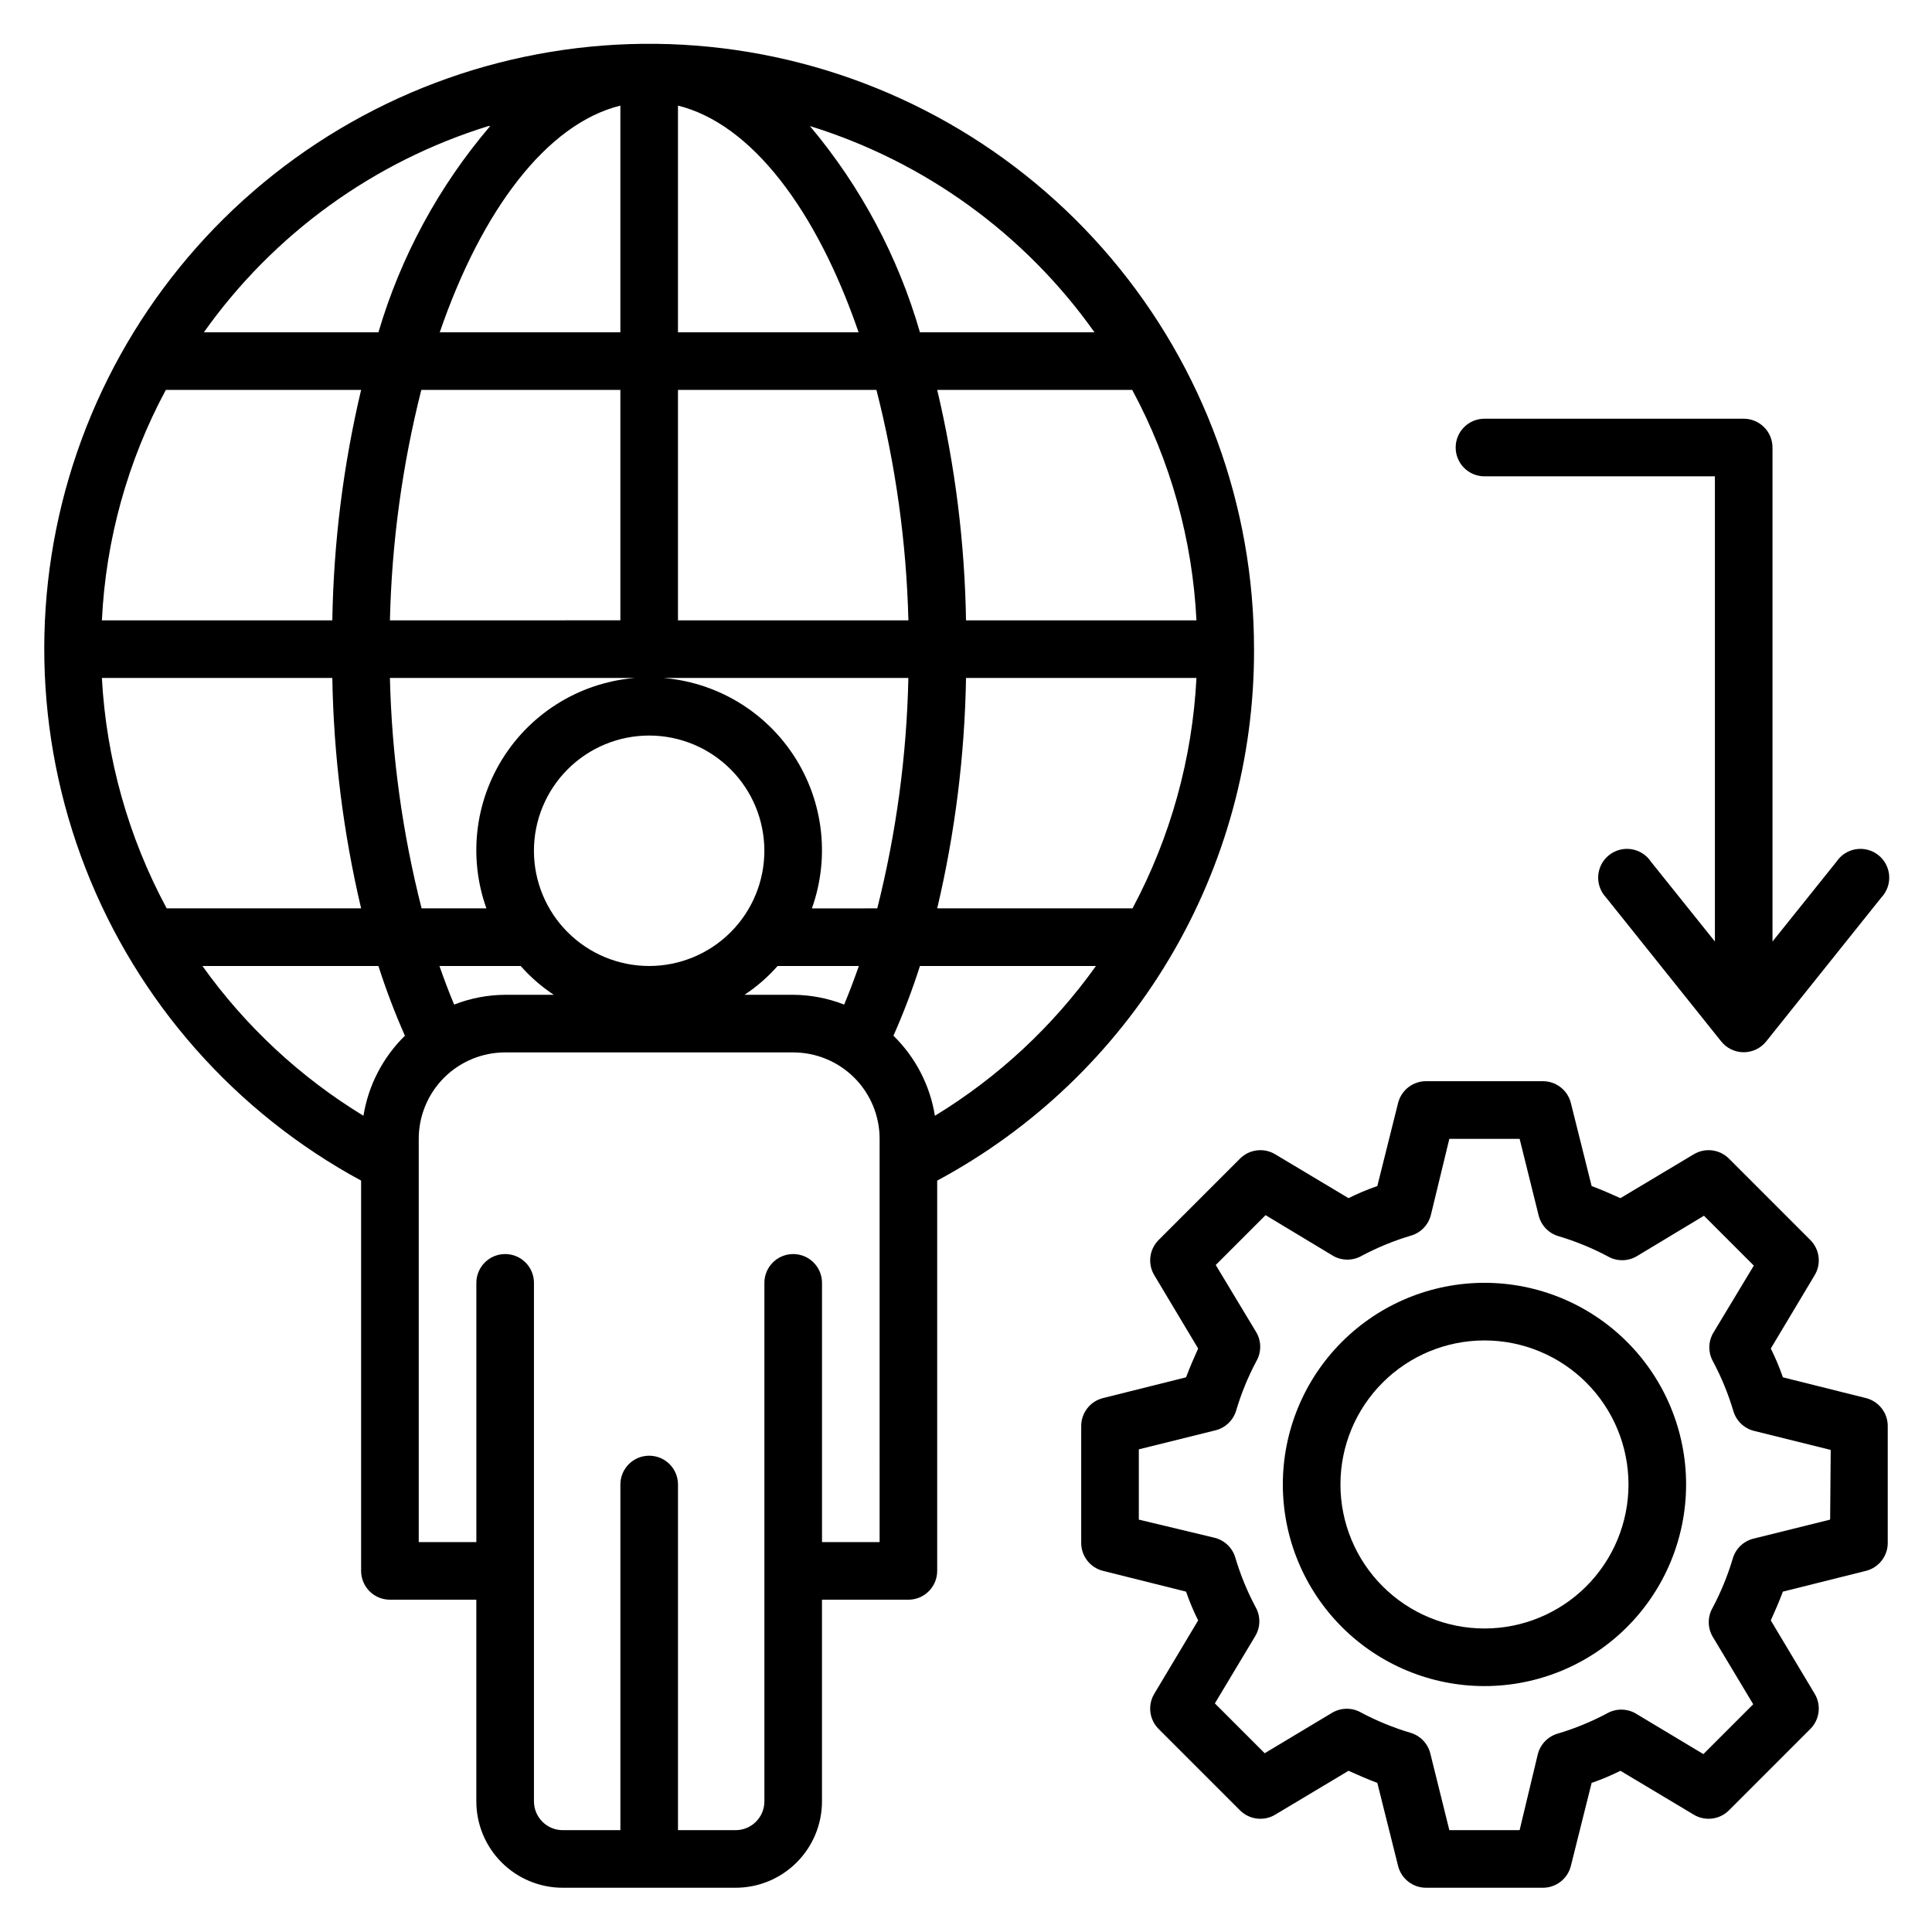 <?xml version="1.0" encoding="UTF-8"?>
<!-- Uploaded to: ICON Repo, www.iconrepo.com, Generator: ICON Repo Mixer Tools -->
<svg fill="#000000" width="800px" height="800px" version="1.1" viewBox="144 144 512 512" xmlns="http://www.w3.org/2000/svg">
 <g>
  <path d="m537.4 483.96c-14.172 0-27.766 5.633-37.785 15.652-10.02 10.02-15.652 23.613-15.652 37.785s5.633 27.762 15.652 37.781c10.02 10.023 23.613 15.652 37.785 15.652s27.762-5.629 37.781-15.652c10.023-10.02 15.652-23.609 15.652-37.781s-5.629-27.766-15.652-37.785c-10.02-10.02-23.609-15.652-37.781-15.652zm0 91.602v0.004c-10.125 0-19.832-4.023-26.988-11.18-7.16-7.16-11.18-16.867-11.18-26.988 0-10.125 4.019-19.832 11.18-26.988 7.156-7.16 16.863-11.18 26.988-11.18 10.121 0 19.828 4.019 26.988 11.18 7.156 7.156 11.18 16.863 11.18 26.988 0 10.121-4.023 19.828-11.18 26.988-7.16 7.156-16.867 11.18-26.988 11.18z"/>
  <path d="m638.47 514.5-21.984-5.496c-0.918-2.672-2.062-5.344-3.207-7.633l11.602-19.391c1.84-3.016 1.363-6.898-1.145-9.387l-21.527-21.527h0.004c-2.488-2.508-6.375-2.981-9.391-1.145l-19.391 11.602c-2.519-1.145-5.191-2.289-7.633-3.207l-5.496-21.984c-0.859-3.488-4.039-5.902-7.633-5.801h-30.535c-3.59-0.102-6.769 2.312-7.633 5.801l-5.496 21.984c-2.672 0.918-5.344 2.062-7.633 3.207l-19.391-11.602c-3.016-1.836-6.898-1.363-9.387 1.145l-21.527 21.527c-2.508 2.488-2.981 6.371-1.145 9.387l11.602 19.391c-1.145 2.519-2.289 5.191-3.207 7.633l-21.984 5.496c-3.488 0.863-5.902 4.043-5.801 7.633v30.535c-0.102 3.594 2.312 6.773 5.801 7.633l21.984 5.496c0.918 2.672 2.062 5.344 3.207 7.633l-11.602 19.391c-1.836 3.016-1.363 6.902 1.145 9.391l21.527 21.527v-0.004c2.488 2.508 6.371 2.984 9.387 1.145l19.391-11.602c2.519 1.145 5.191 2.289 7.633 3.207l5.496 21.984c0.863 3.488 4.043 5.906 7.633 5.801h30.535c3.594 0.105 6.773-2.312 7.633-5.801l5.496-21.984c2.672-0.918 5.344-2.062 7.633-3.207l19.391 11.602c3.016 1.84 6.902 1.363 9.391-1.145l21.527-21.527-0.004 0.004c2.508-2.488 2.984-6.375 1.145-9.391l-11.602-19.391c1.145-2.519 2.289-5.191 3.207-7.633l21.984-5.496c3.488-0.859 5.906-4.039 5.801-7.633v-30.535c0.105-3.59-2.312-6.769-5.801-7.633zm-9.465 32.215-20.305 5.039c-2.641 0.648-4.734 2.656-5.496 5.266-1.344 4.519-3.133 8.891-5.344 13.055-1.363 2.359-1.363 5.269 0 7.633l10.762 17.938-13.207 13.207-17.938-10.762v-0.004c-2.363-1.363-5.269-1.363-7.633 0-4.164 2.211-8.535 4.004-13.055 5.344-2.609 0.766-4.613 2.859-5.266 5.496l-4.809 20.078h-18.625l-5.039-20.305c-0.652-2.641-2.66-4.734-5.269-5.496-4.516-1.344-8.891-3.133-13.051-5.344-2.363-1.363-5.273-1.363-7.633 0l-17.938 10.762-13.207-13.207 10.762-17.938c1.363-2.363 1.363-5.269 0-7.633-2.211-4.164-4-8.535-5.344-13.055-0.762-2.609-2.856-4.613-5.496-5.266l-20.074-4.809v-18.625l20.305-5.039c2.637-0.652 4.731-2.66 5.496-5.269 1.34-4.516 3.133-8.891 5.344-13.051 1.363-2.363 1.363-5.273 0-7.633l-10.762-17.863 13.207-13.207 17.863 10.762-0.004 0.004c2.359 1.363 5.269 1.363 7.633 0 4.164-2.211 8.535-4.004 13.055-5.344 2.606-0.766 4.613-2.859 5.266-5.496l4.887-20.152h18.625l5.039 20.305c0.648 2.637 2.656 4.731 5.266 5.496 4.519 1.34 8.891 3.133 13.055 5.344 2.359 1.363 5.269 1.363 7.633 0l17.863-10.762 13.207 13.207-10.762 17.863-0.004-0.004c-1.363 2.359-1.363 5.269 0 7.633 2.211 4.164 4 8.535 5.344 13.055 0.762 2.606 2.856 4.613 5.496 5.266l20.305 5.039z"/>
  <path d="m537.4 270.23h61.066v123.28l-16.945-21.145c-1.184-1.781-3.059-2.984-5.172-3.316-2.109-0.332-4.262 0.234-5.938 1.566-1.672 1.328-2.711 3.297-2.863 5.43-0.152 2.133 0.598 4.231 2.062 5.785l30.535 38.168c1.449 1.805 3.641 2.856 5.953 2.856 2.316 0 4.508-1.051 5.953-2.856l30.535-38.168c1.469-1.555 2.215-3.652 2.062-5.785s-1.191-4.102-2.863-5.43c-1.672-1.332-3.828-1.898-5.938-1.566-2.109 0.332-3.984 1.535-5.168 3.316l-16.949 21.145v-130.91c0-2.027-0.801-3.969-2.234-5.398-1.43-1.434-3.375-2.238-5.398-2.238h-68.699c-4.219 0-7.633 3.418-7.633 7.637 0 4.215 3.414 7.633 7.633 7.633z"/>
  <path d="m476.33 316.03c0.031-37.945-13.402-74.672-37.906-103.64-24.504-28.973-58.492-48.312-95.914-54.582-37.426-6.266-75.859 0.945-108.46 20.352-32.609 19.406-57.273 49.75-69.609 85.633-12.34 35.883-11.547 74.98 2.234 110.34s39.656 64.672 73.023 82.742v103.43c0 2.023 0.805 3.969 2.234 5.398 1.434 1.43 3.375 2.234 5.398 2.234h22.902v53.438c0 6.07 2.41 11.898 6.707 16.191 4.293 4.293 10.117 6.707 16.191 6.707h45.801c6.074 0 11.898-2.414 16.195-6.707 4.293-4.293 6.707-10.121 6.707-16.191v-53.438h22.902-0.004c2.027 0 3.969-0.805 5.398-2.234 1.434-1.43 2.234-3.375 2.234-5.398v-103.43c25.449-13.66 46.707-33.977 61.496-58.785 14.789-24.809 22.559-53.168 22.473-82.051zm-122.13 91.602h-12.902c3.25-2.148 6.203-4.715 8.777-7.633h21.527c-1.223 3.512-2.519 6.945-3.894 10.23v-0.004c-4.305-1.688-8.883-2.566-13.508-2.594zm-89.848 2.594c-1.375-3.281-2.672-6.719-3.894-10.23h21.527v0.004c2.578 2.918 5.527 5.484 8.777 7.633h-12.898c-4.625 0.027-9.207 0.906-13.512 2.594zm51.68-10.227c-8.098 0-15.867-3.219-21.59-8.945-5.727-5.727-8.945-13.492-8.945-21.59s3.219-15.863 8.945-21.59c5.723-5.727 13.492-8.945 21.59-8.945s15.863 3.219 21.59 8.945c5.727 5.727 8.941 13.492 8.941 21.59s-3.215 15.863-8.941 21.59c-5.727 5.727-13.492 8.945-21.59 8.945zm43.129-15.266v-0.004c5.012-14.027 2.891-29.613-5.688-41.793-8.582-12.176-22.547-19.422-37.441-19.422-14.898 0-28.863 7.246-37.441 19.422-8.582 12.18-10.703 27.766-5.688 41.793h-17.176c-5.086-19.977-7.902-40.461-8.398-61.066h137.4c-0.445 20.602-3.211 41.086-8.242 61.066zm-188.16-61.07h61.066c0.352 20.57 2.91 41.043 7.633 61.066h-51.527c-10.148-18.844-16.012-39.695-17.172-61.066zm290.07-15.266h-61.066c-0.336-20.574-2.894-41.047-7.637-61.07h51.68c10.152 18.836 15.969 39.699 17.023 61.07zm-76.336 0h-61.066v-61.07h52.594c5.106 19.973 7.949 40.461 8.473 61.07zm-61.066-76.336v-60.074c19.465 4.809 36.719 27.633 47.863 60.074zm-15.266-60.074v60.074h-47.863c11.145-32.441 28.395-55.266 47.863-60.074zm0 75.34v61.066l-61.07 0.004c0.477-20.605 3.266-41.09 8.32-61.07zm-76.336 61.07h-61.066c1.027-21.367 6.816-42.23 16.945-61.07h51.754c-4.738 20.023-7.297 40.496-7.633 61.07zm167.94 15.266h61.066c-1.09 21.355-6.875 42.203-16.945 61.066h-51.758c4.727-20.023 7.285-40.496 7.637-61.066zm34.199-91.602h-46.414c-5.789-20.059-15.723-38.68-29.16-54.656 30.465 9.43 56.973 28.641 75.418 54.656zm-160.3-54.656c-13.602 15.938-23.695 34.559-29.617 54.656h-46.262c18.449-26.016 44.953-45.227 75.418-54.656zm-33.59 262.29c-16.754-10.215-31.27-23.719-42.668-39.691h46.641c2.004 6.277 4.348 12.445 7.019 18.473-5.84 5.715-9.691 13.152-10.992 21.219zm136.79 112.98h-15.266v-68.703c0-4.215-3.418-7.633-7.633-7.633-4.219 0-7.637 3.418-7.637 7.633v137.41c0 2.023-0.801 3.965-2.234 5.394-1.43 1.434-3.371 2.238-5.398 2.238h-15.266v-91.602c0-4.219-3.418-7.633-7.633-7.633-4.219 0-7.633 3.414-7.633 7.633v91.602h-15.27c-4.215 0-7.633-3.418-7.633-7.633v-137.41c0-4.215-3.418-7.633-7.633-7.633-4.215 0-7.633 3.418-7.633 7.633v68.703h-15.27v-106.87c0-6.074 2.414-11.898 6.707-16.195 4.297-4.293 10.121-6.707 16.195-6.707h76.336c6.07 0 11.898 2.414 16.191 6.707 4.293 4.297 6.707 10.121 6.707 16.195zm3.664-134.2c2.676-6.027 5.019-12.195 7.023-18.473h46.641c-11.398 15.973-25.914 29.477-42.672 39.691-1.297-8.066-5.152-15.504-10.992-21.219z"/>
 </g>
</svg>